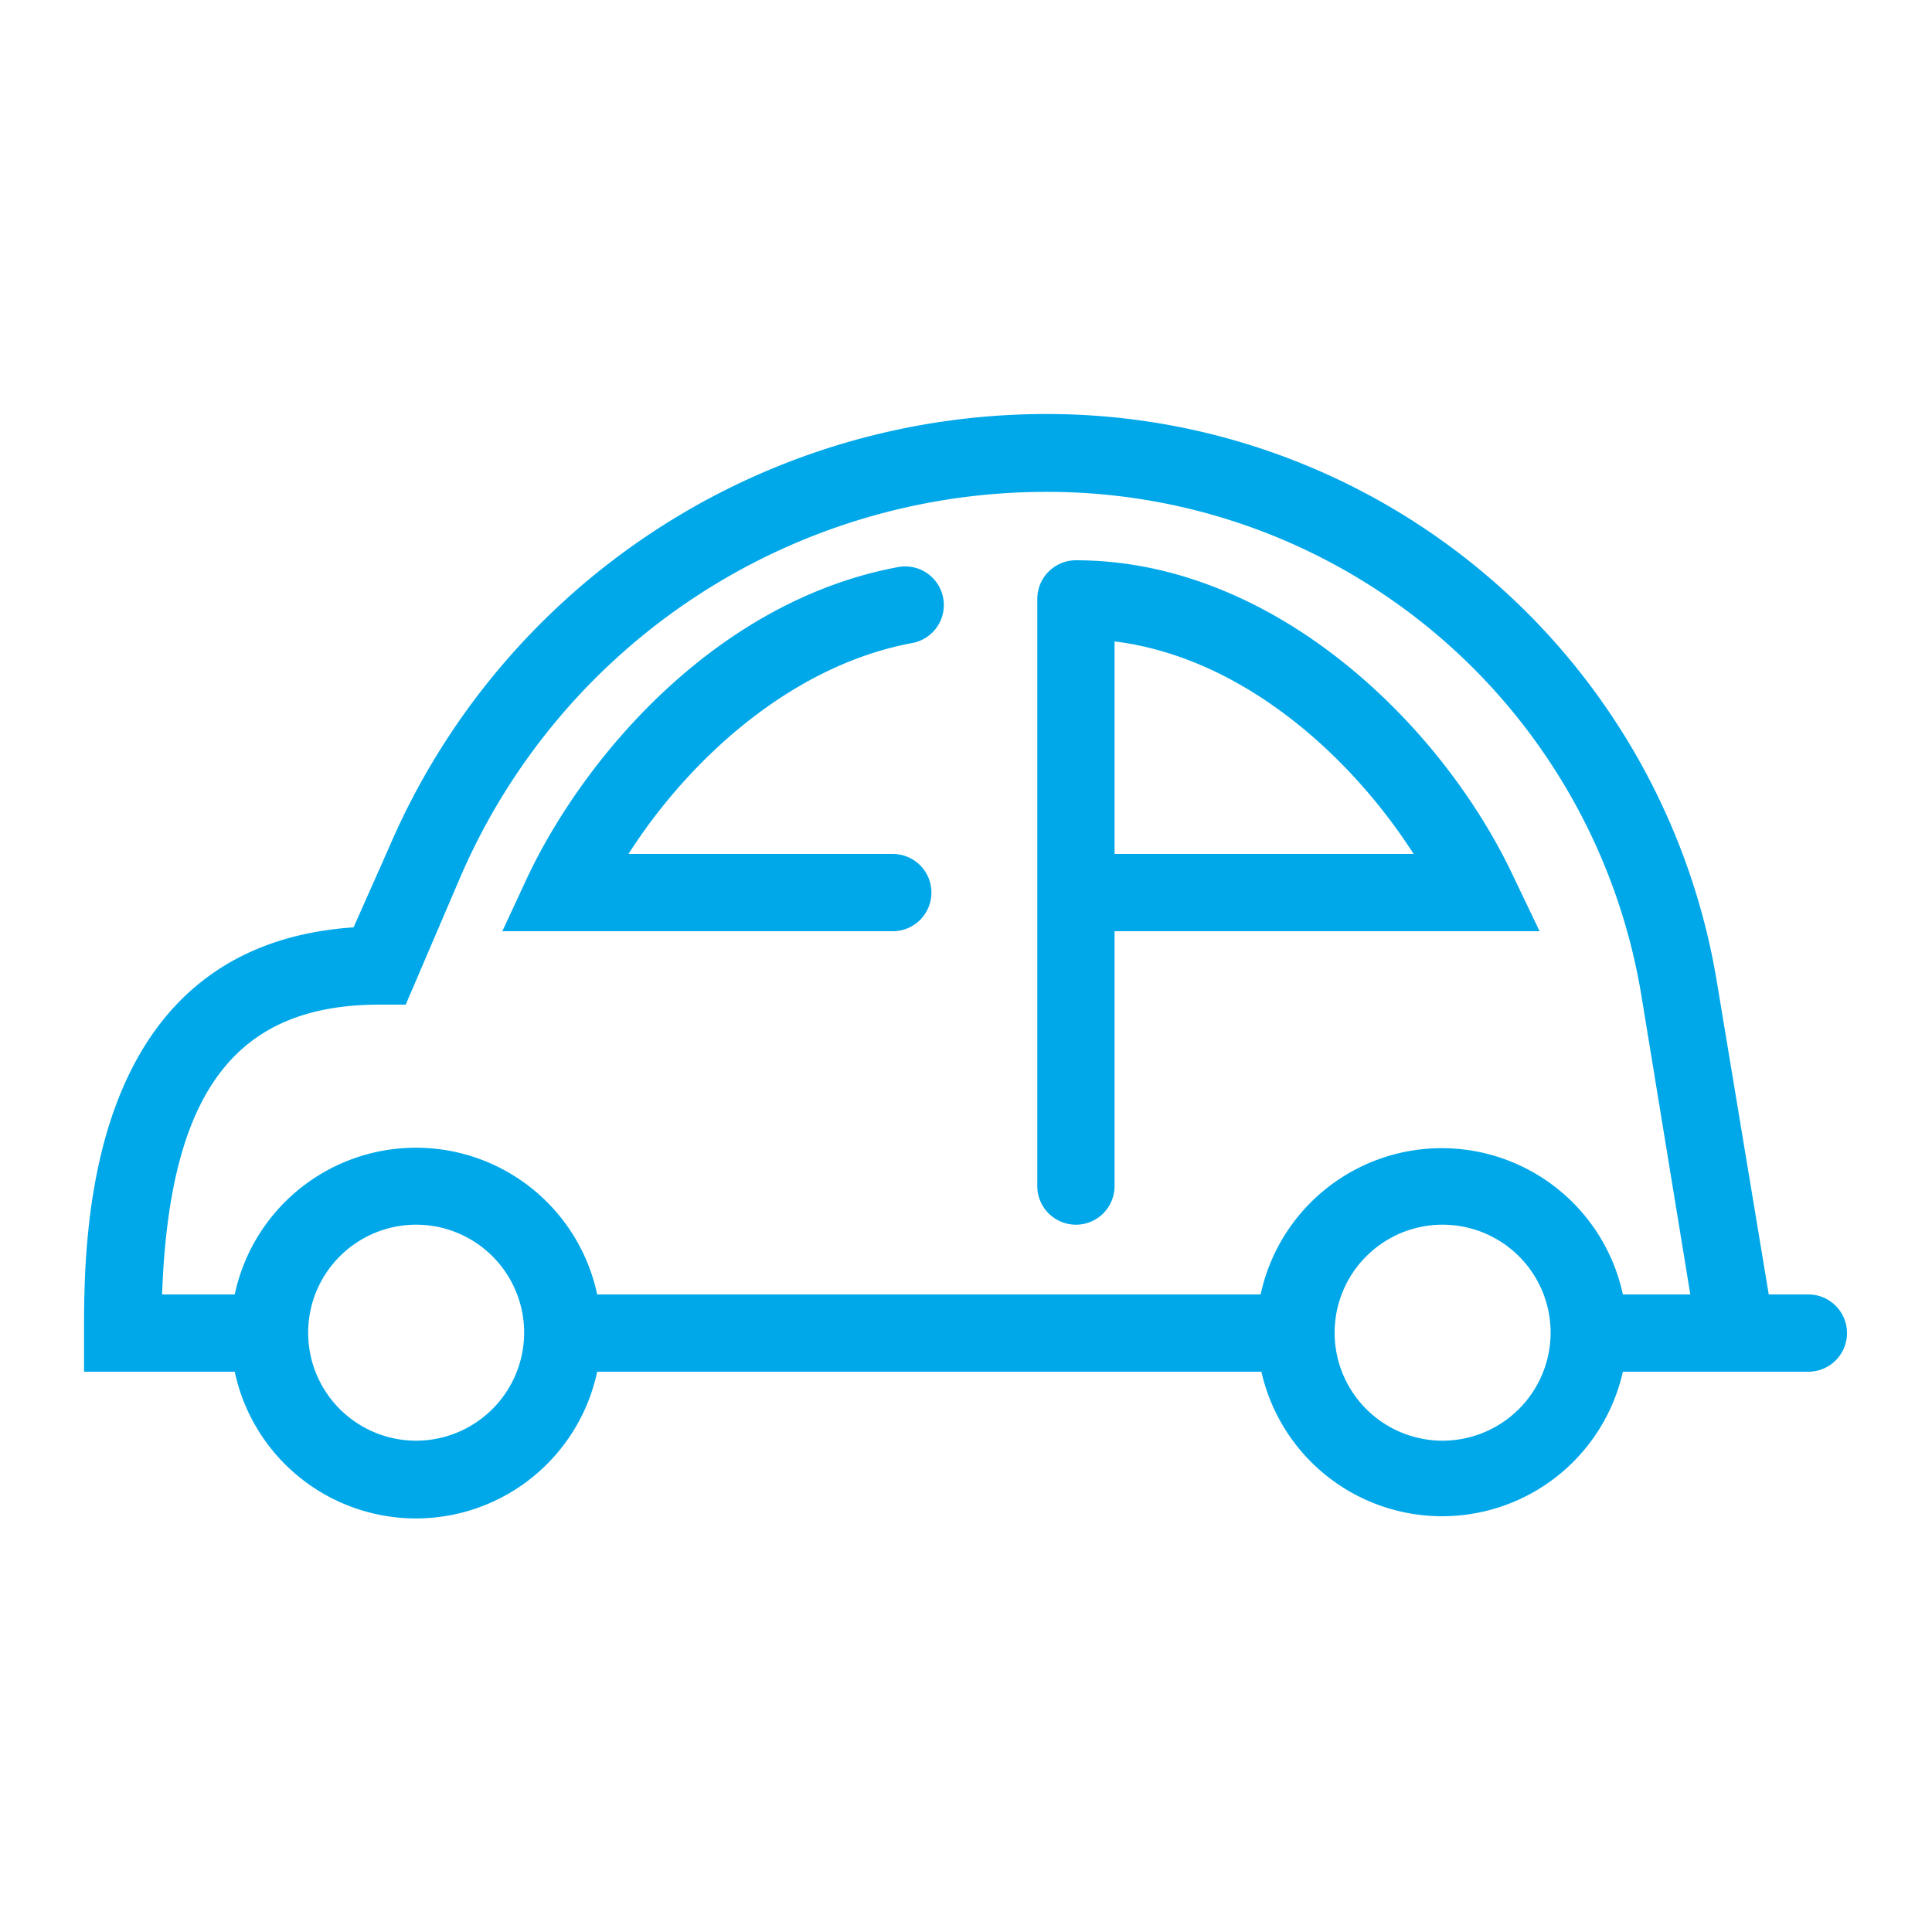 <?xml version="1.0" encoding="UTF-8"?> <svg xmlns="http://www.w3.org/2000/svg" id="Layer_1" data-name="Layer 1" viewBox="0 0 100 100"> <defs> <style> .cls-1 { fill: #00a8e9; } </style> </defs> <title>truevest-</title> <g> <path class="cls-1" d="M93.65,67h-2.1L88.88,50.91A35.13,35.13,0,0,0,54.13,21.43a37,37,0,0,0-34,22.45L18.3,48C4.35,48.94,4.35,63.94,4.35,69v2h7.8a9.59,9.59,0,0,0,18.76,0H65.29A9.59,9.59,0,0,0,84,71h9.6a2,2,0,0,0,0-4Zm-74-15H21l2.8-6.54a33,33,0,0,1,30.37-20,31.14,31.14,0,0,1,30.8,26.14L87.49,67H84a9.59,9.59,0,0,0-18.75,0H30.91a9.59,9.59,0,0,0-18.76,0H8.39C8.76,56.51,12.19,52,19.64,52Zm1.9,22.57A5.59,5.59,0,1,1,27.13,69,5.6,5.6,0,0,1,21.54,74.57Zm53.13,0A5.59,5.59,0,1,1,80.26,69,5.6,5.6,0,0,1,74.67,74.57Z"></path> <path class="cls-1" d="M48.21,46.2a2,2,0,0,0-2-2H32.53c3.2-5,8.49-9.75,14.65-10.91a2,2,0,1,0-.74-3.93c-9.32,1.76-16.13,9.71-19.12,16L26,48.2H46.21A2,2,0,0,0,48.21,46.2Z"></path> <path class="cls-1" d="M55.69,63.39a2,2,0,0,0,2-2V48.2h22l-1.37-2.86C74.62,37.48,65.92,29,55.69,29a2,2,0,0,0-2,2V61.39A2,2,0,0,0,55.69,63.39ZM73.17,44.2H57.69v-11C64.16,34,69.79,38.94,73.17,44.2Z"></path> </g> </svg> 